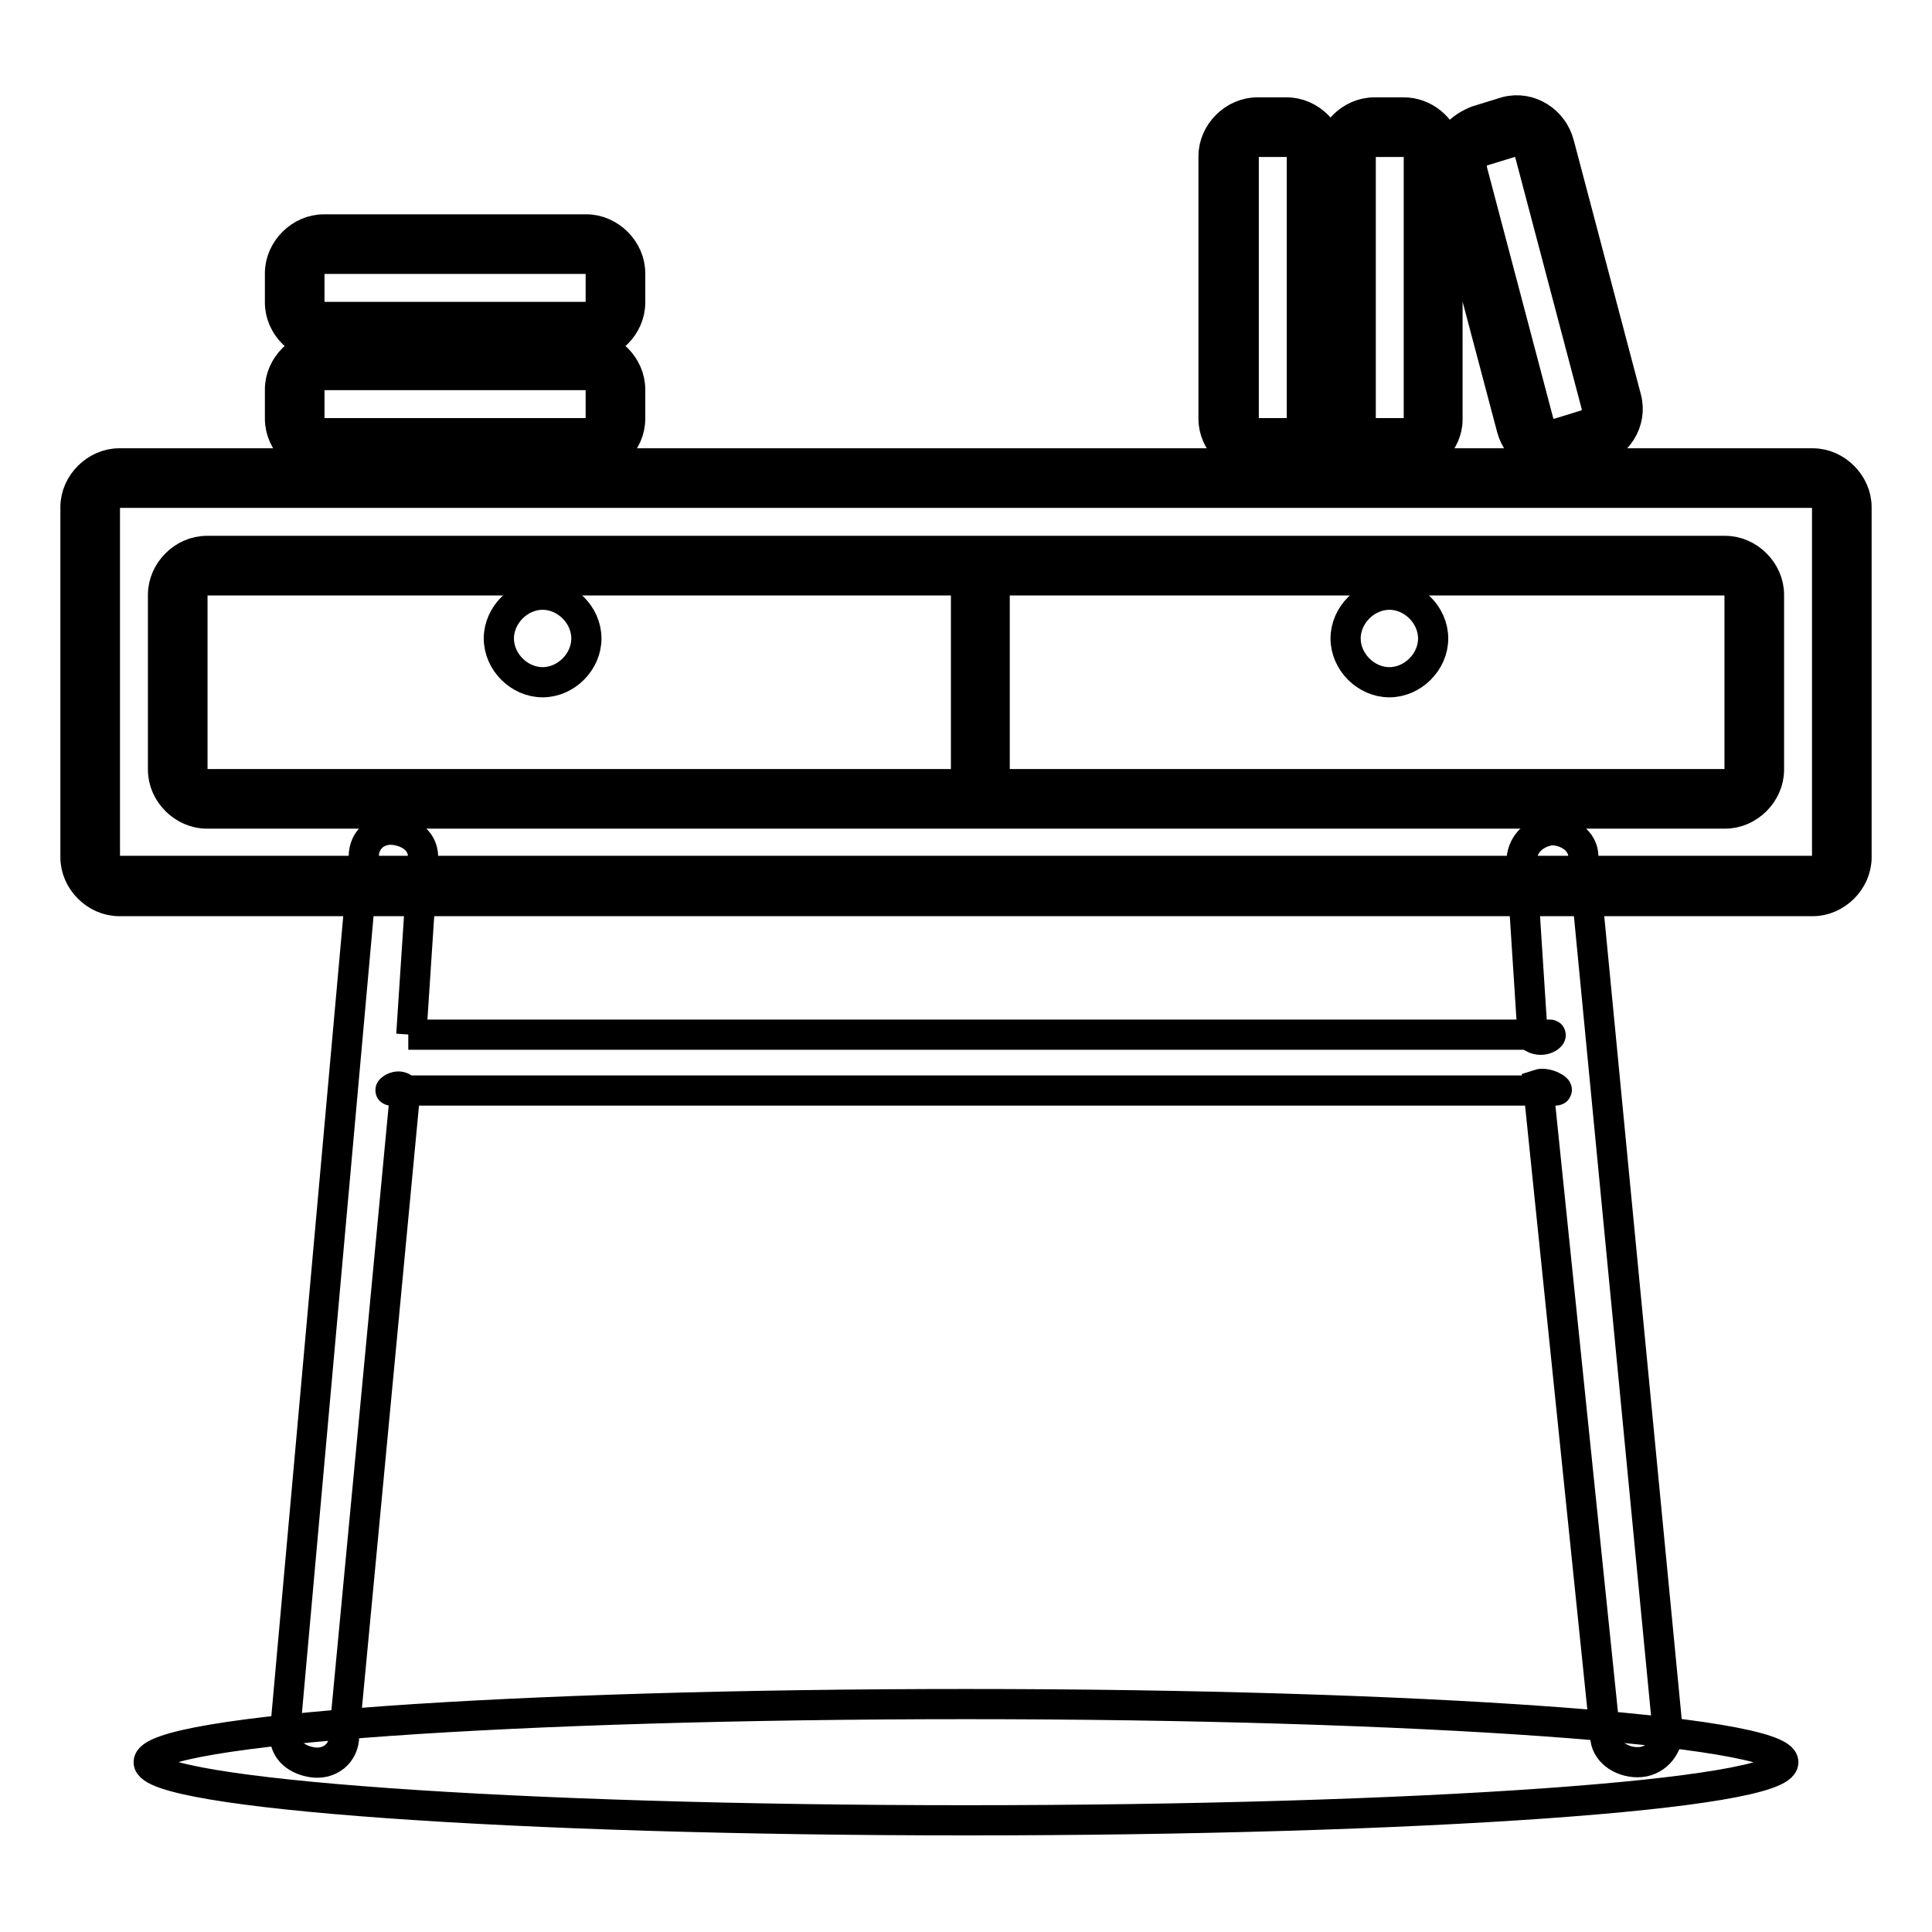 <?xml version="1.0" encoding="utf-8"?>
<!-- Svg Vector Icons : http://www.onlinewebfonts.com/icon -->
<!DOCTYPE svg PUBLIC "-//W3C//DTD SVG 1.1//EN" "http://www.w3.org/Graphics/SVG/1.1/DTD/svg11.dtd">
<svg version="1.1" xmlns="http://www.w3.org/2000/svg" xmlns:xlink="http://www.w3.org/1999/xlink" x="0px" y="0px" viewBox="0 0 256 256" enable-background="new 0 0 256 256" xml:space="preserve">
<g> <path stroke-width="4" fill-opacity="0" stroke="#000000"  d="M236.3,233.5c0,4.3-48.4,7.7-108.3,7.7c-60,0-108.3-3.5-108.3-7.7c0-4.3,48.4-7.7,108.3-7.7 C188,225.8,236.3,229.3,236.3,233.5L236.3,233.5z"/> <path stroke-width="4" fill-opacity="0" stroke="#000000"  d="M217,233.5c-2.3,0-4.3-1.5-4.3-3.5l-8.9-86.3c1.2-0.4,3.1,0.8,2.3,0.8H51.8c-0.4,0,1.2-1.2,1.9,0L45.6,230 c0,2.3-1.9,3.9-4.3,3.5c-2.3-0.4-3.9-1.9-3.5-4.3l10.4-115.7c0-2.3,1.9-3.9,4.3-3.5c2.3,0.4,3.9,1.9,3.5,4.3l-1.5,22.8h-0.4h151.3 c0.4,0-0.8,1.2-2.3,0.4l-1.5-23.2c0-2.3,1.5-3.9,3.9-4.3c2.3,0,4.3,1.5,4.3,3.5l11.2,116.1C220.9,231.6,219.3,233.5,217,233.5 L217,233.5z"/> <path stroke-width="4" fill-opacity="0" stroke="#000000"  d="M15.8,63.3h224.4c2.3,0,3.9,1.5,3.9,3.9v46.4c0,2.3-1.5,3.9-3.9,3.9H15.8c-2.3,0-3.9-1.5-3.9-3.9V67.2 C11.9,64.8,13.5,63.3,15.8,63.3L15.8,63.3z"/> <path stroke-width="4" fill-opacity="0" stroke="#000000"  d="M240.2,119.4H15.8c-3.1,0-5.8-2.7-5.8-5.8V67.2c0-3.1,2.7-5.8,5.8-5.8h224.4c3.1,0,5.8,2.7,5.8,5.8v46.4 C246,116.7,243.3,119.4,240.2,119.4z M15.8,65.2c-1.2,0-1.9,0.8-1.9,1.9v46.4c0,1.2,0.8,1.9,1.9,1.9h224.4c1.2,0,1.9-0.8,1.9-1.9 V67.2c0-1.2-0.8-1.9-1.9-1.9H15.8z"/> <path stroke-width="4" fill-opacity="0" stroke="#000000"  d="M27.4,74.9h201.2c2.3,0,3.9,1.5,3.9,3.9V102c0,2.3-1.5,3.9-3.9,3.9H27.4c-2.3,0-3.9-1.5-3.9-3.9V78.8 C23.5,76.4,25.1,74.9,27.4,74.9z"/> <path stroke-width="4" fill-opacity="0" stroke="#000000"  d="M228.6,107.8H27.4c-3.1,0-5.8-2.7-5.8-5.8V78.8c0-3.1,2.7-5.8,5.8-5.8h201.2c3.1,0,5.8,2.7,5.8,5.8V102 C234.4,105.1,231.7,107.8,228.6,107.8z M27.4,76.8c-1.2,0-1.9,0.8-1.9,1.9V102c0,1.2,0.8,1.9,1.9,1.9h201.2c1.2,0,1.9-0.8,1.9-1.9 V78.8c0-1.2-0.8-1.9-1.9-1.9H27.4z"/> <path stroke-width="4" fill-opacity="0" stroke="#000000"  d="M129.9,73.7c1.2,0,1.9,0.8,1.9,1.5v30.2c0,0.8-0.8,1.5-1.9,1.5c-1.2,0-1.9-0.8-1.9-1.5V75.3 C128,74.1,128.8,73.7,129.9,73.7L129.9,73.7z"/> <path stroke-width="4" fill-opacity="0" stroke="#000000"  d="M71.9,78.8c3.1,0,5.8,2.7,5.8,5.8c0,3.1-2.7,5.8-5.8,5.8c-3.1,0-5.8-2.7-5.8-5.8 C66.1,81.5,68.8,78.8,71.9,78.8z M184.1,78.8c3.1,0,5.8,2.7,5.8,5.8c0,3.1-2.7,5.8-5.8,5.8c-3.1,0-5.8-2.7-5.8-5.8 C178.3,81.5,181,78.8,184.1,78.8z"/> <path stroke-width="4" fill-opacity="0" stroke="#000000"  d="M166.7,16.9h3.9c2.3,0,3.9,1.5,3.9,3.9v34.8c0,2.3-1.5,3.9-3.9,3.9h-3.9c-2.3,0-3.9-1.5-3.9-3.9V20.7 C162.8,18.4,164.4,16.9,166.7,16.9z M182.2,16.9h3.9c2.3,0,3.9,1.5,3.9,3.9v34.8c0,2.3-1.5,3.9-3.9,3.9h-3.9 c-2.3,0-3.9-1.5-3.9-3.9V20.7C178.3,18.4,179.8,16.9,182.2,16.9z M196.1,18l3.9-1.2c1.9-0.4,4.3,0.8,4.6,2.7l8.9,33.7 c0.4,1.9-0.8,4.3-2.7,4.6l-3.9,1.2c-1.9,0.4-4.3-0.8-4.6-2.7l-8.9-33.7C192.6,20.7,194.2,18.8,196.1,18z M42.9,47.8h34.8 c2.3,0,3.9,1.5,3.9,3.9v3.9c0,2.3-1.5,3.9-3.9,3.9H42.9c-2.3,0-3.9-1.5-3.9-3.9v-3.9C39,49.4,40.6,47.8,42.9,47.8z M42.9,32.3h34.8 c2.3,0,3.9,1.5,3.9,3.9v3.9c0,2.3-1.5,3.9-3.9,3.9H42.9c-2.3,0-3.9-1.5-3.9-3.9v-3.9C39,33.9,40.6,32.3,42.9,32.3z"/> <path stroke-width="4" fill-opacity="0" stroke="#000000"  d="M186,61.3h-3.9c-3.1,0-5.8-2.7-5.8-5.8c0,3.1-2.7,5.8-5.8,5.8h-3.9c-3.1,0-5.8-2.7-5.8-5.8V20.7 c0-3.1,2.7-5.8,5.8-5.8h3.9c3.1,0,5.8,2.7,5.8,5.8c0-3.1,2.7-5.8,5.8-5.8h3.9c2.7,0,5,1.9,5.8,4.6c0.8-1.5,1.9-2.7,3.9-3.5l3.9-1.2 c3.1-0.8,6.2,1.2,7,4.3l8.9,33.7c0.8,3.1-1.2,6.2-4.3,7l-3.9,1.2c-3.1,0.8-6.2-1.2-7-4.3l-8.5-32.1v31 C191.8,58.6,189.1,61.3,186,61.3L186,61.3z M182.2,18.8c-1.2,0-1.9,0.8-1.9,1.9v34.8c0,1.2,0.8,1.9,1.9,1.9h3.9 c1.2,0,1.9-0.8,1.9-1.9V20.7c0-1.2-0.8-1.9-1.9-1.9H182.2z M166.7,18.8c-1.2,0-1.9,0.8-1.9,1.9v34.8c0,1.2,0.8,1.9,1.9,1.9h3.9 c1.2,0,1.9-0.8,1.9-1.9V20.7c0-1.2-0.8-1.9-1.9-1.9H166.7z M196.5,20c-1.2,0.4-1.5,1.2-1.5,2.3l8.9,33.7c0.4,1.2,1.2,1.5,2.3,1.5 l3.9-1.2c1.2-0.4,1.5-1.2,1.5-2.3l-8.9-33.7c-0.4-1.2-1.2-1.5-2.3-1.5L196.5,20z M77.7,61.3H42.9c-3.1,0-5.8-2.7-5.8-5.8v-3.9 c0-3.1,2.7-5.8,5.8-5.8h34.8c3.1,0,5.8,2.7,5.8,5.8v3.9C83.5,58.6,80.8,61.3,77.7,61.3z M42.9,49.7c-1.2,0-1.9,0.8-1.9,1.9v3.9 c0,1.2,0.8,1.9,1.9,1.9h34.8c1.2,0,1.9-0.8,1.9-1.9v-3.9c0-1.2-0.8-1.9-1.9-1.9H42.9z M77.7,45.9H42.9c-3.1,0-5.8-2.7-5.8-5.8v-3.9 c0-3.1,2.7-5.8,5.8-5.8h34.8c3.1,0,5.8,2.7,5.8,5.8v3.9C83.5,43.2,80.8,45.9,77.7,45.9z M42.9,34.3c-1.2,0-1.9,0.8-1.9,1.9v3.9 c0,1.2,0.8,1.9,1.9,1.9h34.8c1.2,0,1.9-0.8,1.9-1.9v-3.9c0-1.2-0.8-1.9-1.9-1.9H42.9z"/></g>
</svg>
